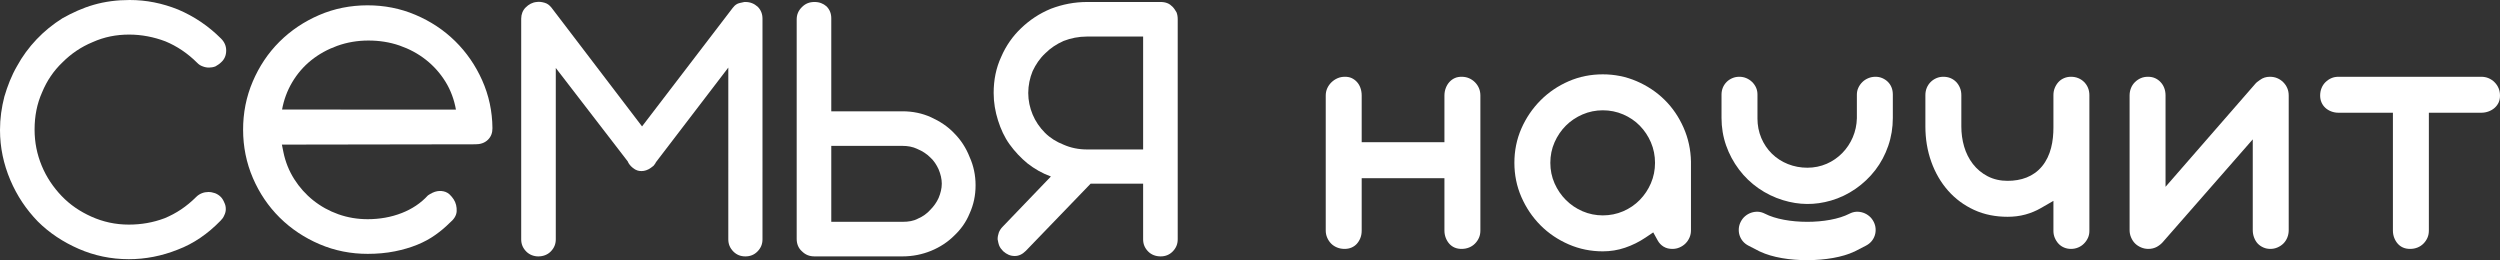 <?xml version="1.0" encoding="UTF-8"?> <svg xmlns="http://www.w3.org/2000/svg" width="413" height="43" viewBox="0 0 413 43" fill="none"><rect x="0" y="0" width="413" height="43" fill="#333333" stroke="none"/> <path fill-rule="evenodd" clip-rule="evenodd" d="M36.513 6.37C37.104 6.96 37.366 7.618 37.366 8.34C37.366 9.127 37.104 9.785 36.513 10.31C36.25 10.572 35.922 10.77 35.593 10.967C35.265 11.098 34.871 11.164 34.542 11.164C34.149 11.164 33.82 11.098 33.492 10.967C33.098 10.836 32.835 10.639 32.572 10.376C30.997 8.8 29.223 7.618 27.319 6.83C25.414 6.106 23.378 5.713 21.343 5.713C19.176 5.713 17.206 6.107 15.301 6.961C13.397 7.748 11.755 8.866 10.31 10.31C8.865 11.689 7.749 13.331 6.961 15.236C6.107 17.14 5.713 19.176 5.713 21.409C5.713 23.509 6.107 25.48 6.895 27.385C7.684 29.288 8.8 30.931 10.179 32.376C11.558 33.819 13.2 34.937 15.104 35.791C17.009 36.644 19.044 37.104 21.277 37.104C23.313 37.104 25.283 36.775 27.187 36.053C29.092 35.264 30.799 34.148 32.441 32.507C32.704 32.243 33.032 32.047 33.36 31.916C33.689 31.783 34.083 31.719 34.411 31.719C34.806 31.717 35.133 31.784 35.528 31.916C35.856 32.047 36.184 32.244 36.447 32.507C36.71 32.769 36.907 33.098 37.038 33.426C37.235 33.819 37.301 34.148 37.301 34.543C37.301 34.871 37.235 35.199 37.038 35.593C36.907 35.921 36.71 36.184 36.447 36.447C34.346 38.614 31.981 40.256 29.355 41.241C26.728 42.29 24.035 42.817 21.277 42.817C18.322 42.816 15.564 42.226 13.003 41.11C10.442 39.992 8.143 38.483 6.239 36.578C4.334 34.607 2.824 32.376 1.707 29.749C0.591 27.121 0 24.364 0 21.474C0 19.569 0.263 17.731 0.722 15.958C1.248 14.184 1.904 12.477 2.824 10.901C3.678 9.325 4.794 7.815 6.042 6.502C7.29 5.187 8.734 4.006 10.31 3.021C11.952 2.101 13.659 1.314 15.498 0.788C17.337 0.262 19.307 4.45601e-07 21.408 4.45601e-07C24.167 -0.001 26.793 0.526 29.42 1.576C32.047 2.692 34.411 4.269 36.513 6.37Z" fill="white"></path> <path fill-rule="evenodd" clip-rule="evenodd" d="M125.964 39.532C125.964 40.32 125.701 40.977 125.11 41.569C124.585 42.093 123.928 42.357 123.14 42.357C122.352 42.357 121.695 42.094 121.169 41.569C120.579 40.977 120.316 40.321 120.316 39.533L120.317 11.163L108.364 26.792C108.298 26.923 108.233 27.055 108.167 27.121C108.102 27.186 108.035 27.318 107.97 27.384C107.642 27.646 107.379 27.843 107.116 27.975C106.591 28.237 106.131 28.303 105.606 28.237C105.146 28.172 104.686 27.909 104.227 27.449C104.03 27.251 103.833 26.99 103.701 26.661L91.816 11.228V39.532C91.816 40.32 91.552 40.977 90.961 41.569C90.436 42.093 89.713 42.357 88.925 42.357C88.203 42.357 87.481 42.094 86.955 41.569C86.365 40.977 86.102 40.321 86.102 39.533L86.102 3.085C86.102 2.362 86.364 1.706 86.824 1.247C87.35 0.721 87.94 0.393 88.663 0.328C89.123 0.261 89.516 0.328 89.976 0.459C90.436 0.59 90.764 0.853 91.092 1.247L106.066 20.882L121.038 1.312C121.236 1.048 121.432 0.853 121.76 0.656C122.024 0.524 122.352 0.459 122.68 0.393C122.877 0.328 123.008 0.328 123.14 0.328C123.928 0.328 124.584 0.59 125.175 1.116C125.701 1.64 125.963 2.298 125.963 3.086L125.964 39.532Z" fill="white"></path> <path fill-rule="evenodd" clip-rule="evenodd" d="M137.327 18.387H149.082C150.789 18.387 152.365 18.715 153.81 19.372C155.255 20.028 156.568 20.882 157.619 21.998C158.735 23.114 159.589 24.428 160.18 25.939C160.837 27.384 161.165 28.959 161.165 30.601C161.165 32.308 160.836 33.819 160.18 35.264C159.589 36.708 158.735 37.891 157.619 38.942C156.569 39.991 155.255 40.846 153.81 41.437C152.365 42.027 150.789 42.356 149.082 42.356H134.569C133.715 42.356 133.058 42.093 132.467 41.503C131.876 40.977 131.613 40.255 131.613 39.467L131.613 3.216C131.613 2.428 131.876 1.772 132.467 1.181C133.058 0.589 133.715 0.327 134.568 0.327C135.357 0.327 136.013 0.59 136.538 1.05C137.064 1.574 137.327 2.232 137.327 3.02V18.387ZM137.327 24.099V36.642H149.148C150.067 36.642 150.92 36.512 151.643 36.117C152.431 35.789 153.153 35.264 153.678 34.673C154.27 34.082 154.729 33.425 155.058 32.703C155.387 31.915 155.583 31.127 155.583 30.339C155.583 29.549 155.386 28.762 155.058 27.974C154.73 27.251 154.269 26.53 153.678 26.004C153.087 25.413 152.365 24.953 151.577 24.625C150.789 24.23 149.935 24.1 149.082 24.1L137.327 24.099Z" fill="white"></path> <path fill-rule="evenodd" clip-rule="evenodd" d="M188.845 30.339H180.176L169.472 41.436C168.881 42.027 168.29 42.291 167.633 42.291C166.911 42.29 166.319 42.028 165.728 41.503C165.466 41.239 165.203 40.912 165.072 40.583C164.94 40.255 164.875 39.861 164.809 39.532C164.809 39.137 164.875 38.81 165.006 38.416C165.138 38.087 165.334 37.759 165.663 37.431L173.609 29.156C172.165 28.63 170.916 27.909 169.734 26.989C168.618 26.07 167.633 25.019 166.779 23.837C165.926 22.654 165.334 21.342 164.875 19.897C164.415 18.452 164.152 16.942 164.152 15.366C164.153 13.198 164.546 11.229 165.4 9.39C166.189 7.55 167.304 5.975 168.683 4.661C170.129 3.281 171.704 2.232 173.609 1.444C175.514 0.721 177.483 0.327 179.651 0.327H191.734C192.128 0.327 192.522 0.393 192.85 0.524C193.179 0.655 193.441 0.853 193.704 1.115C193.967 1.378 194.164 1.706 194.361 2.035C194.492 2.362 194.558 2.757 194.558 3.151L194.558 39.532C194.558 40.32 194.295 40.977 193.704 41.568C193.179 42.093 192.522 42.356 191.734 42.356C190.946 42.356 190.223 42.093 189.698 41.568C189.107 40.977 188.844 40.32 188.844 39.532L188.845 30.339ZM169.866 15.366C169.866 16.613 170.128 17.796 170.588 18.912C171.048 20.028 171.77 21.079 172.624 21.933C173.478 22.785 174.528 23.443 175.71 23.903C176.892 24.428 178.206 24.691 179.585 24.691L188.845 24.69V6.04H179.519C178.206 6.04 176.892 6.303 175.71 6.763C174.529 7.288 173.543 7.945 172.689 8.799C171.771 9.652 171.113 10.637 170.588 11.754C170.129 12.869 169.866 14.118 169.866 15.366Z" fill="white"></path> <path fill-rule="evenodd" clip-rule="evenodd" d="M70.691 32.285C69.5 33.588 68.041 34.535 66.399 35.181C64.597 35.892 62.689 36.207 60.758 36.211C59.089 36.213 57.452 35.951 55.88 35.389C54.377 34.856 52.986 34.088 51.739 33.093C50.51 32.113 49.465 30.939 48.62 29.611C47.74 28.23 47.139 26.716 46.815 25.111L46.569 23.889L78.537 23.838C79.319 23.837 80.042 23.643 80.609 23.086C81.148 22.556 81.358 21.91 81.352 21.158C81.326 18.41 80.773 15.764 79.65 13.256C78.563 10.822 77.075 8.648 75.175 6.782C73.279 4.923 71.086 3.495 68.644 2.457C66.116 1.38 63.447 0.875 60.701 0.879C57.932 0.883 55.247 1.396 52.705 2.496C50.254 3.557 48.052 5.017 46.159 6.901C44.27 8.783 42.816 10.989 41.765 13.44C40.672 15.986 40.156 18.671 40.16 21.442C40.164 24.213 40.69 26.895 41.79 29.438C42.849 31.885 44.31 34.072 46.205 35.947C48.104 37.826 50.312 39.279 52.765 40.332C55.31 41.424 57.996 41.943 60.766 41.937C62.271 41.935 63.787 41.813 65.261 41.514C66.521 41.257 67.77 40.909 68.96 40.419C70 39.992 71.001 39.464 71.917 38.81C72.751 38.217 73.545 37.563 74.267 36.838L74.299 36.808L74.333 36.778C74.91 36.291 75.407 35.675 75.442 34.891C75.474 34.178 75.323 33.518 74.947 32.932C74.753 32.644 74.532 32.366 74.279 32.127C74.074 31.933 73.838 31.794 73.605 31.705C73.157 31.548 72.709 31.507 72.24 31.586C71.695 31.675 71.148 31.972 70.691 32.285ZM46.598 18.095L75.322 18.111C75.03 16.475 74.468 14.918 73.594 13.504C72.735 12.114 71.653 10.897 70.37 9.884C69.061 8.851 67.593 8.076 66.019 7.528C64.35 6.949 62.609 6.695 60.845 6.697C59.083 6.699 57.358 6.98 55.698 7.578C54.142 8.14 52.691 8.928 51.402 9.963C50.137 10.981 49.088 12.205 48.262 13.604C47.439 14.994 46.888 16.507 46.598 18.095Z" fill="white"></path> <path fill-rule="evenodd" clip-rule="evenodd" d="M401.248 18.623H409.896C410.329 18.623 410.755 18.55 411.159 18.393C411.524 18.251 411.854 18.057 412.143 17.792C412.414 17.543 412.626 17.256 412.779 16.92C412.941 16.564 412.999 16.177 412.999 15.787C412.999 15.368 412.931 14.955 412.766 14.569C412.606 14.197 412.385 13.87 412.099 13.584C411.813 13.298 411.486 13.077 411.114 12.918C410.727 12.752 410.314 12.683 409.896 12.683H386.326C385.916 12.683 385.515 12.748 385.139 12.913C384.77 13.075 384.441 13.299 384.156 13.584C383.878 13.863 383.67 14.182 383.521 14.546C383.359 14.942 383.289 15.361 383.289 15.787C383.289 16.175 383.354 16.553 383.509 16.91C383.656 17.248 383.859 17.542 384.128 17.795C384.408 18.061 384.735 18.255 385.093 18.396C385.488 18.553 385.902 18.623 386.326 18.623H395.309V38.081C395.309 38.505 395.379 38.919 395.535 39.314C395.679 39.676 395.876 40.007 396.14 40.295C396.381 40.558 396.66 40.755 396.988 40.898C397.354 41.057 397.747 41.118 398.144 41.118C398.571 41.118 398.99 41.047 399.386 40.886C399.75 40.737 400.069 40.529 400.348 40.251C400.633 39.966 400.857 39.638 401.018 39.268C401.183 38.891 401.248 38.491 401.248 38.081V18.623Z" fill="white"></path> <path fill-rule="evenodd" clip-rule="evenodd" d="M351.809 15.787V38.014C351.809 38.435 351.888 38.835 352.054 39.222C352.213 39.591 352.424 39.932 352.71 40.218C352.995 40.502 353.336 40.714 353.705 40.873C354.092 41.039 354.491 41.118 354.913 41.118C355.427 41.118 355.903 41.004 356.331 40.768C356.731 40.537 357.096 40.25 357.388 39.89L357.422 39.848L372.156 23.022V38.014C372.156 38.447 372.229 38.864 372.385 39.267C372.525 39.627 372.717 39.964 372.983 40.246C373.244 40.522 373.558 40.727 373.903 40.881C374.272 41.046 374.655 41.118 375.058 41.118C375.47 41.118 375.867 41.043 376.244 40.877C376.613 40.716 376.943 40.502 377.228 40.218C377.506 39.939 377.714 39.608 377.863 39.244C378.024 38.849 378.095 38.44 378.095 38.014V15.787C378.095 15.368 378.027 14.955 377.861 14.569C377.702 14.197 377.48 13.87 377.194 13.584C376.908 13.298 376.581 13.076 376.209 12.918C375.823 12.752 375.411 12.683 374.991 12.683C374.378 12.683 373.835 12.841 373.343 13.21L373.306 13.238L373.266 13.264C372.996 13.44 372.723 13.653 372.521 13.906L372.484 13.95L357.748 30.86V15.787C357.748 15.356 357.686 14.927 357.529 14.524C357.389 14.161 357.188 13.839 356.92 13.556C356.659 13.28 356.359 13.064 356.011 12.909C355.645 12.745 355.245 12.683 354.846 12.683C354.436 12.683 354.036 12.748 353.659 12.913C353.29 13.075 352.961 13.299 352.676 13.584C352.397 13.863 352.19 14.182 352.041 14.546C351.879 14.942 351.809 15.361 351.809 15.787Z" fill="white"></path> <path fill-rule="evenodd" clip-rule="evenodd" d="M318.074 15.72V20.891C318.074 22.903 318.38 24.878 319.065 26.773C319.696 28.519 320.608 30.124 321.841 31.515C323.037 32.864 324.46 33.909 326.096 34.667C327.847 35.478 329.731 35.813 331.653 35.813C332.645 35.813 333.639 35.701 334.597 35.438C335.486 35.193 336.336 34.848 337.135 34.387L339.226 33.184V38.148C339.226 38.546 339.295 38.926 339.451 39.292C339.605 39.656 339.816 39.992 340.088 40.28C340.341 40.548 340.645 40.749 340.985 40.894C341.351 41.05 341.731 41.118 342.129 41.118C342.536 41.118 342.928 41.046 343.305 40.889C343.667 40.739 343.987 40.528 344.265 40.251C344.549 39.967 344.776 39.637 344.94 39.27C345.1 38.912 345.166 38.54 345.166 38.148V15.72C345.166 15.303 345.098 14.897 344.937 14.511C344.787 14.149 344.576 13.828 344.298 13.551C344.021 13.273 343.7 13.063 343.338 12.912C342.952 12.751 342.546 12.683 342.129 12.683C341.731 12.683 341.351 12.751 340.985 12.907C340.646 13.052 340.342 13.254 340.088 13.522C339.815 13.811 339.607 14.144 339.455 14.511C339.294 14.897 339.226 15.303 339.226 15.72V21.059C339.226 23.302 338.817 25.683 337.353 27.463C335.918 29.206 333.864 29.874 331.653 29.874C330.498 29.874 329.374 29.648 328.344 29.111C327.392 28.614 326.575 27.933 325.917 27.083C325.251 26.222 324.778 25.247 324.472 24.204C324.157 23.126 324.013 22.012 324.013 20.891V15.72C324.013 15.303 323.946 14.897 323.785 14.511C323.633 14.148 323.43 13.819 323.155 13.537C322.89 13.264 322.582 13.057 322.232 12.908C321.856 12.748 321.451 12.683 321.044 12.683C320.646 12.683 320.266 12.751 319.9 12.907C319.54 13.061 319.218 13.274 318.941 13.551C318.664 13.828 318.453 14.149 318.302 14.511C318.141 14.897 318.074 15.303 318.074 15.72Z" fill="white"></path> <path fill-rule="evenodd" clip-rule="evenodd" d="M290.334 19.597V15.62C290.334 15.229 290.264 14.841 290.108 14.487C289.952 14.134 289.727 13.815 289.447 13.542C289.165 13.267 288.847 13.062 288.485 12.907C288.118 12.751 287.729 12.683 287.331 12.683C286.932 12.683 286.554 12.751 286.187 12.907C285.836 13.057 285.521 13.258 285.251 13.528C284.98 13.799 284.765 14.115 284.619 14.464C284.467 14.827 284.395 15.229 284.395 15.62V19.496C284.395 21.04 284.643 22.575 285.155 24.035C285.654 25.46 286.375 26.796 287.282 28.003C288.177 29.194 289.258 30.235 290.481 31.089C291.726 31.959 293.1 32.627 294.554 33.069C297.217 33.88 299.804 33.91 302.486 33.131C303.939 32.71 305.303 32.048 306.546 31.187C307.787 30.327 308.886 29.288 309.806 28.091C310.731 26.888 311.437 25.543 311.933 24.108C312.446 22.623 312.695 21.072 312.695 19.496V15.62C312.695 15.217 312.631 14.812 312.483 14.441C312.348 14.1 312.147 13.791 311.883 13.528C311.614 13.258 311.297 13.055 310.949 12.903C310.591 12.748 310.214 12.683 309.826 12.683C309.419 12.683 309.027 12.755 308.65 12.912C308.287 13.063 307.959 13.267 307.676 13.542C307.389 13.821 307.16 14.15 306.993 14.51C306.834 14.856 306.756 15.241 306.756 15.62L306.755 19.529C306.729 20.627 306.502 21.698 306.07 22.702C305.657 23.663 305.074 24.54 304.342 25.286C303.608 26.033 302.74 26.634 301.78 27.053C300.77 27.493 299.684 27.707 298.578 27.707C297.471 27.707 296.387 27.511 295.363 27.104C294.378 26.712 293.478 26.136 292.721 25.394C291.971 24.657 291.38 23.773 290.971 22.806C290.541 21.788 290.334 20.706 290.334 19.597Z" fill="white"></path> <path fill-rule="evenodd" clip-rule="evenodd" d="M250.176 26.901C250.176 28.864 250.549 30.756 251.335 32.555C252.101 34.307 253.153 35.877 254.503 37.232C255.843 38.577 257.411 39.616 259.152 40.373C260.942 41.151 262.835 41.522 264.785 41.522C266.037 41.522 267.269 41.327 268.455 40.924C269.66 40.516 270.795 39.952 271.851 39.242L273.115 38.39L273.851 39.724C274.09 40.156 274.41 40.495 274.831 40.751C275.272 41.018 275.767 41.119 276.279 41.119C276.691 41.119 277.088 41.043 277.465 40.877C277.834 40.716 278.164 40.502 278.448 40.218C278.734 39.932 278.956 39.594 279.115 39.223C279.277 38.845 279.349 38.459 279.349 38.048L279.349 26.695C279.309 24.748 278.913 22.869 278.125 21.086C277.364 19.364 276.329 17.812 274.987 16.491C273.646 15.171 272.095 14.154 270.366 13.41C268.589 12.645 266.717 12.281 264.785 12.281C262.836 12.281 260.94 12.641 259.152 13.419C257.41 14.176 255.843 15.225 254.503 16.571C253.156 17.923 252.102 19.48 251.333 21.229C250.543 23.029 250.176 24.936 250.176 26.901ZM256.115 26.901C256.115 25.723 256.339 24.572 256.817 23.494C257.271 22.47 257.892 21.547 258.683 20.755C259.477 19.962 260.404 19.351 261.432 18.906C262.494 18.446 263.627 18.221 264.785 18.221C265.947 18.221 267.092 18.444 268.159 18.906C269.186 19.351 270.117 19.966 270.899 20.768C271.674 21.565 272.285 22.485 272.725 23.507C273.189 24.584 273.41 25.73 273.41 26.901C273.41 28.073 273.188 29.208 272.725 30.284C272.285 31.306 271.674 32.227 270.898 33.023C270.116 33.825 269.187 34.452 268.159 34.897C267.092 35.359 265.947 35.582 264.785 35.582C263.627 35.582 262.494 35.356 261.432 34.897C260.403 34.451 259.477 33.829 258.684 33.036C257.892 32.245 257.27 31.321 256.817 30.298C256.339 29.22 256.115 28.08 256.115 26.901Z" fill="white"></path> <path fill-rule="evenodd" clip-rule="evenodd" d="M224.951 23.495V15.787C224.951 15.349 224.886 14.913 224.735 14.5C224.604 14.144 224.422 13.821 224.165 13.541C223.917 13.27 223.628 13.055 223.294 12.899C222.949 12.738 222.561 12.683 222.183 12.683C221.764 12.683 221.362 12.752 220.975 12.918C220.594 13.081 220.252 13.309 219.955 13.598C219.66 13.885 219.428 14.214 219.259 14.59C219.088 14.97 219.012 15.372 219.012 15.787V38.081C219.012 38.493 219.087 38.89 219.253 39.268C219.414 39.636 219.628 39.967 219.913 40.251C220.191 40.529 220.521 40.737 220.886 40.886C221.281 41.047 221.689 41.118 222.116 41.118C222.513 41.118 222.906 41.057 223.272 40.898C223.599 40.756 223.89 40.558 224.132 40.295C224.395 40.007 224.593 39.676 224.736 39.313C224.892 38.92 224.951 38.502 224.951 38.081V29.434H238.62V38.081C238.62 38.505 238.69 38.919 238.846 39.314C238.99 39.676 239.187 40.007 239.45 40.295C239.692 40.558 239.971 40.755 240.299 40.898C240.665 41.057 241.058 41.118 241.455 41.118C241.882 41.118 242.301 41.047 242.697 40.886C243.061 40.737 243.38 40.529 243.659 40.251C243.943 39.966 244.168 39.638 244.329 39.268C244.494 38.891 244.559 38.491 244.559 38.081V15.787C244.559 15.368 244.491 14.955 244.325 14.569C244.166 14.197 243.944 13.87 243.659 13.584C243.373 13.298 243.046 13.077 242.674 12.918C242.287 12.752 241.875 12.683 241.455 12.683C241.066 12.683 240.678 12.741 240.322 12.904C239.987 13.057 239.699 13.269 239.45 13.541C239.186 13.829 238.991 14.159 238.85 14.523C238.693 14.928 238.62 15.354 238.62 15.787V23.495H224.951Z" fill="white"></path> <path fill-rule="evenodd" clip-rule="evenodd" d="M290.774 41.568C294.813 43.49 302.451 43.411 306.324 41.568L306.328 41.575L308.257 40.581C308.606 40.402 308.928 40.156 309.182 39.853C309.426 39.562 309.608 39.227 309.725 38.862C309.841 38.498 309.875 38.127 309.848 37.746C309.819 37.349 309.706 36.981 309.524 36.627C309.342 36.273 309.102 35.958 308.796 35.703C308.493 35.452 308.165 35.263 307.792 35.138C307.421 35.014 307.035 34.96 306.648 34.983C306.261 35.006 305.886 35.122 305.538 35.3C302.037 37.103 295.031 37.087 291.561 35.3C291.213 35.122 290.838 35.006 290.451 34.983C290.064 34.96 289.678 35.014 289.307 35.138C288.934 35.263 288.606 35.452 288.303 35.703C287.996 35.958 287.757 36.273 287.575 36.627C287.393 36.981 287.28 37.349 287.251 37.746C287.224 38.127 287.258 38.498 287.373 38.862C287.491 39.227 287.673 39.562 287.917 39.853C288.171 40.156 288.493 40.402 288.841 40.581L290.771 41.575L290.774 41.568Z" fill="white"></path> </svg> 